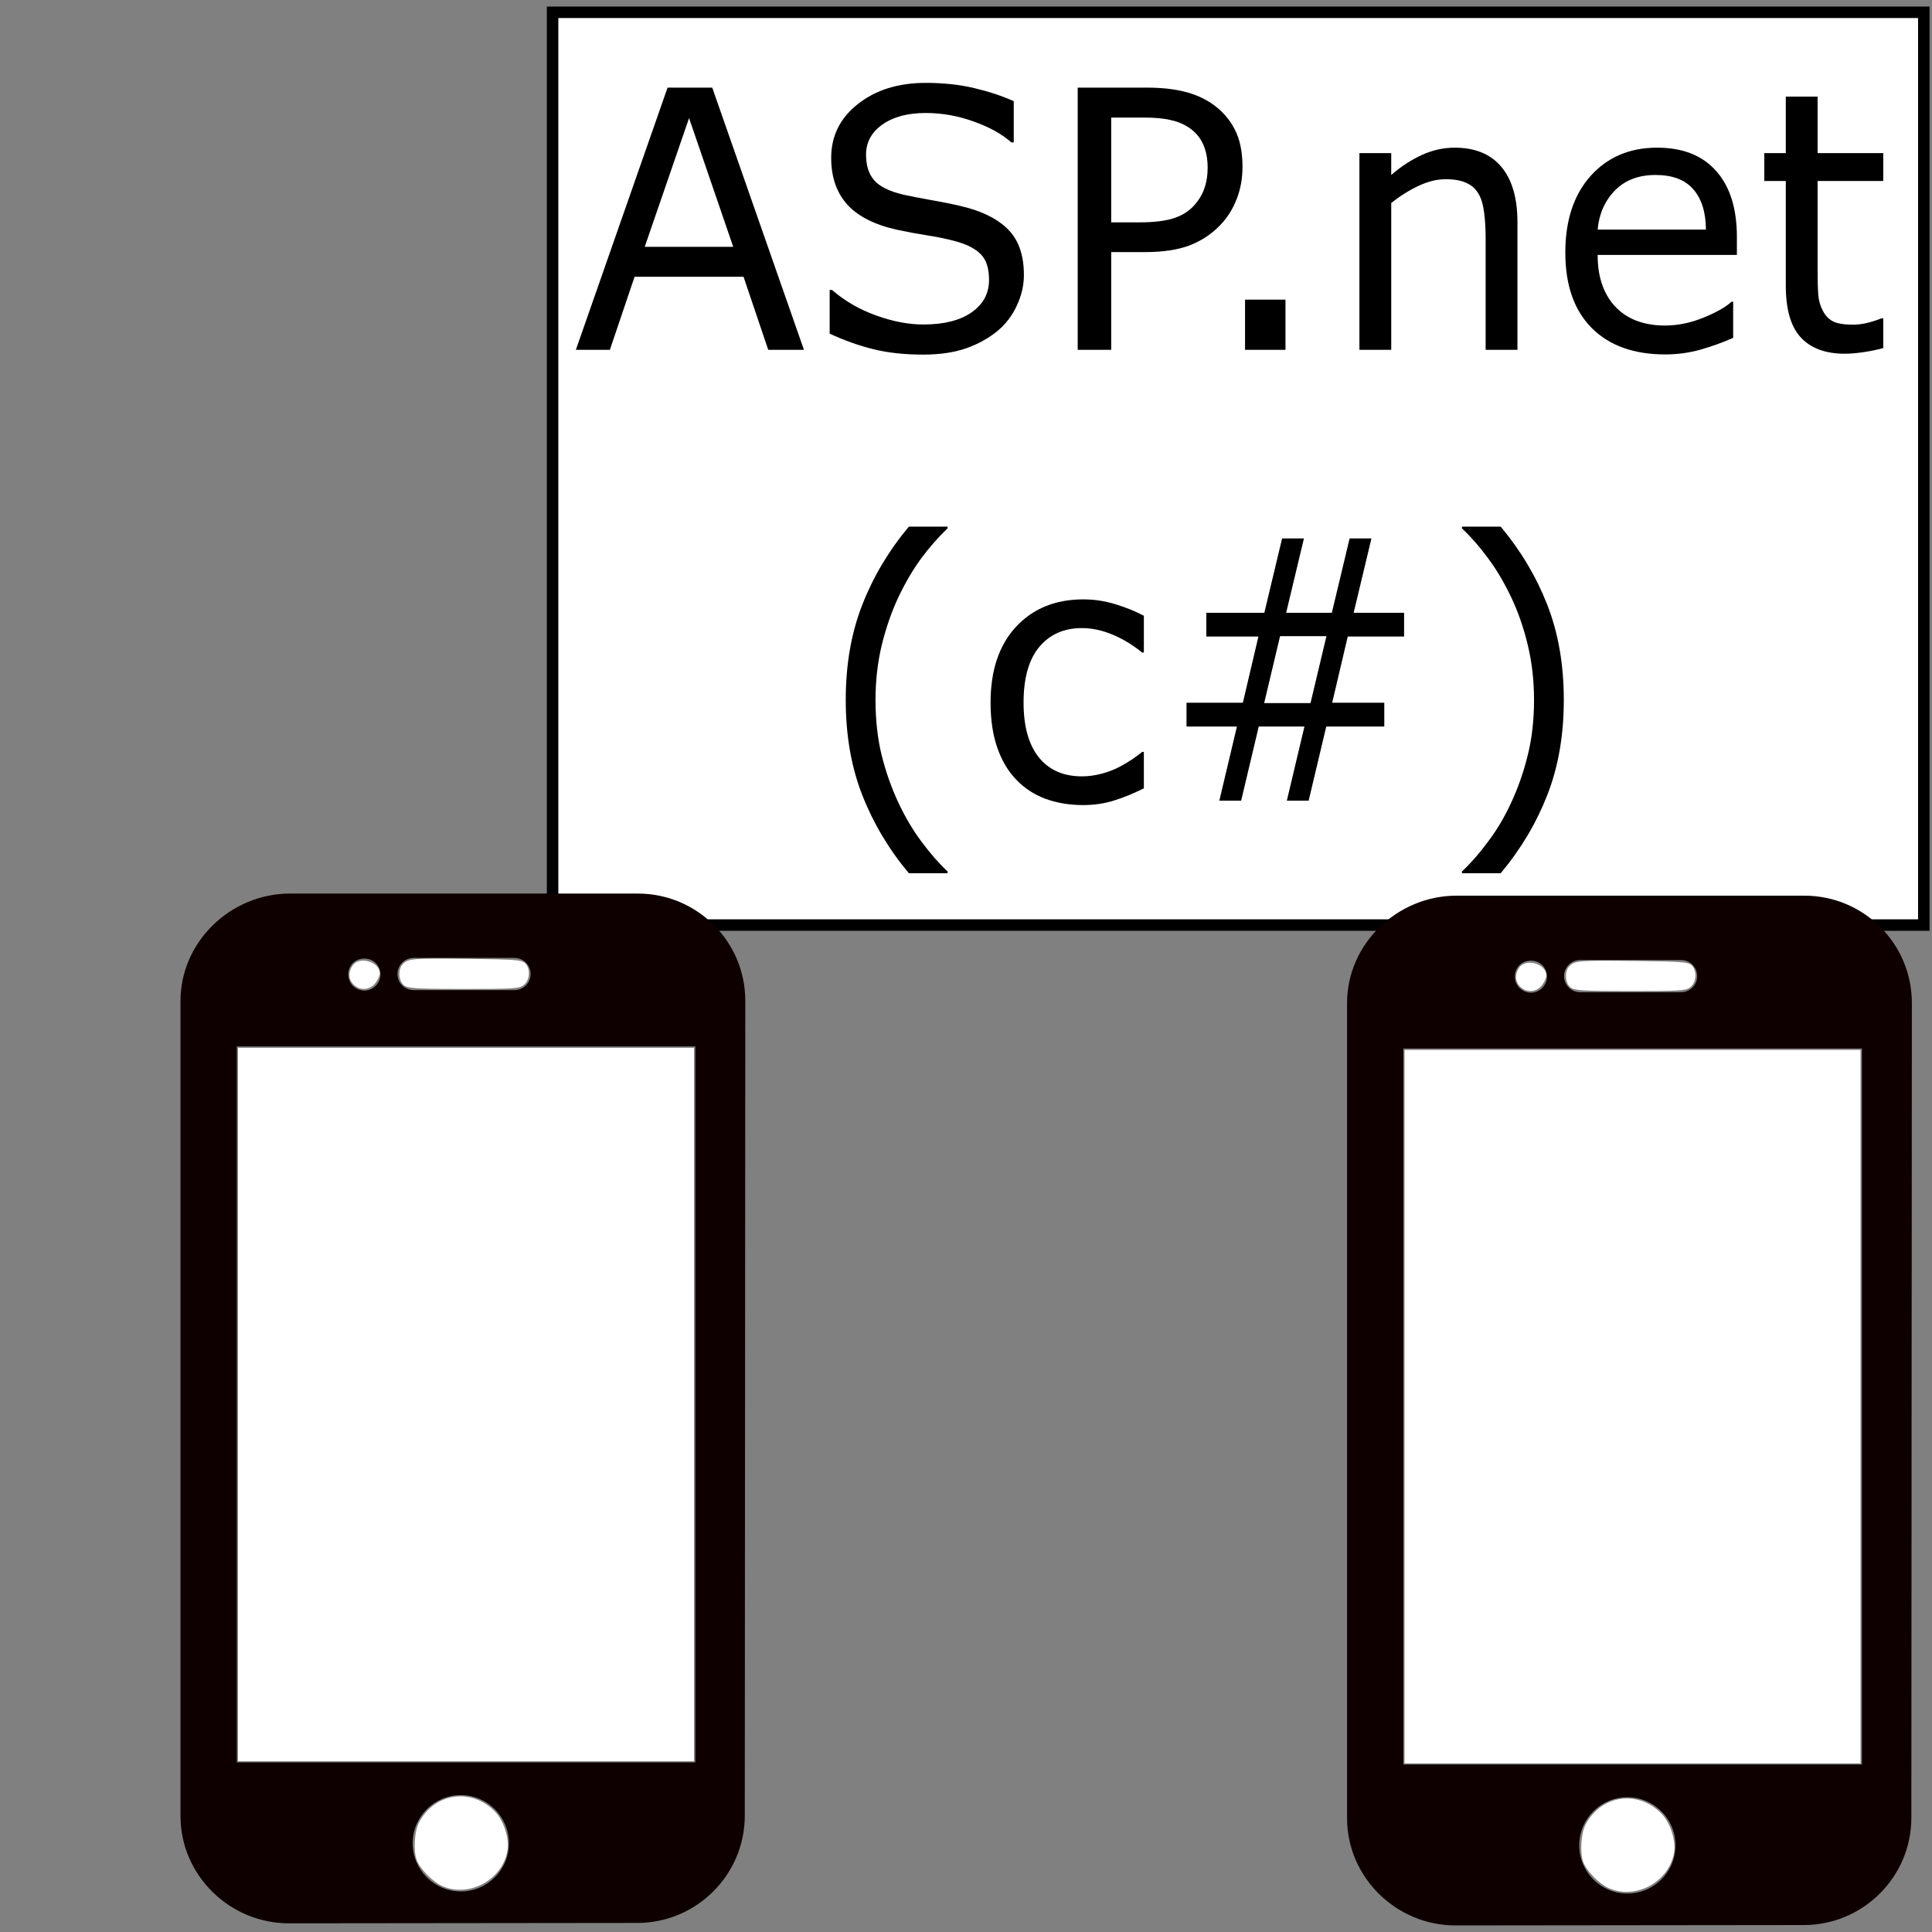 <?xml version="1.0" encoding="UTF-8" standalone="no"?>
<!-- Generator: Adobe Illustrator 19.0.0, SVG Export Plug-In . SVG Version: 6.00 Build 0)  -->

<svg
   xmlns:dc="http://purl.org/dc/elements/1.1/"
   xmlns:cc="http://creativecommons.org/ns#"
   xmlns:rdf="http://www.w3.org/1999/02/22-rdf-syntax-ns#"
   xmlns:svg="http://www.w3.org/2000/svg"
   xmlns="http://www.w3.org/2000/svg"
   xmlns:sodipodi="http://sodipodi.sourceforge.net/DTD/sodipodi-0.dtd"
   xmlns:inkscape="http://www.inkscape.org/namespaces/inkscape"
   version="1.1"
   id="Layer_1"
   x="0px"
   y="0px"
   viewBox="0 0 503.604 503.604"
   style="enable-background:new 0 0 503.604 503.604;"
   xml:space="preserve"
   sodipodi:docname="aspnet.svg"
   inkscape:version="0.92.4 (5da689c313, 2019-01-14)"><rect x="0" y="0" width="503.604" height="503.604" fill="#808080" stroke="none"/><defs
   id="defs41" /><sodipodi:namedview
   pagecolor="#ffffff"
   bordercolor="#666666"
   borderopacity="1"
   objecttolerance="10"
   gridtolerance="10"
   guidetolerance="10"
   inkscape:pageopacity="0"
   inkscape:pageshadow="2"
   inkscape:window-width="1920"
   inkscape:window-height="1017"
   id="namedview39"
   showgrid="false"
   inkscape:zoom="0.33136591"
   inkscape:cx="931.56768"
   inkscape:cy="525.50423"
   inkscape:window-x="-8"
   inkscape:window-y="-8"
   inkscape:window-maximized="1"
   inkscape:current-layer="g946" />

<g
   id="g8">
</g>
<g
   id="g10">
</g>
<g
   id="g12">
</g>
<g
   id="g14">
</g>
<g
   id="g16">
</g>
<g
   id="g18">
</g>
<g
   id="g20">
</g>
<g
   id="g22">
</g>
<g
   id="g24">
</g>
<g
   id="g26">
</g>
<g
   id="g28">
</g>
<g
   id="g30">
</g>
<g
   id="g32">
</g>
<g
   id="g34">
</g>
<g
   id="g36">
</g>
<g
   id="g946"><rect
     y="3.201"
     x="144.039"
     height="237.932"
     width="357.431"
     id="rect931"
     style="opacity:1;fill:#ffffff;fill-opacity:1;stroke:#000000;stroke-width:3;stroke-linecap:round;stroke-linejoin:miter;stroke-miterlimit:4;stroke-dasharray:none;stroke-dashoffset:0;stroke-opacity:1;paint-order:fill markers stroke" /><g
     aria-label="ASP.net 
  (c#)
"
     transform="scale(0.98,1.02)"
     style="font-style:normal;font-weight:normal;font-size:92.168px;line-height:1.25;font-family:sans-serif;letter-spacing:0px;word-spacing:0px;fill:#000000;fill-opacity:1;stroke:none;stroke-width:2.304"
     id="text935"><path
       d="m 213.837,89.404 h -9.496 l -6.571,-18.677 h -28.982 l -6.571,18.677 h -9.046 l 24.392,-67.011 h 11.881 z M 195.025,63.077 183.279,30.179 171.488,63.077 Z"
       style="stroke-width:2.304"
       id="path1043" /><path
       d="m 272.341,70.278 q 0,3.915 -1.845,7.741 -1.8,3.825 -5.085,6.481 -3.6,2.88 -8.416,4.5 -4.77,1.62 -11.521,1.62 -7.246,0 -13.051,-1.35 -5.76,-1.35 -11.746,-4.005 V 74.103 h 0.63 q 5.085,4.23 11.746,6.526 6.661,2.295 12.511,2.295 8.281,0 12.871,-3.105 4.635,-3.105 4.635,-8.281 0,-4.455 -2.205,-6.571 -2.16,-2.115 -6.616,-3.285 -3.375,-0.9 -7.336,-1.485 -3.915,-0.585 -8.326,-1.485 -8.911,-1.89 -13.231,-6.436 -4.275,-4.59 -4.275,-11.926 0,-8.416 7.111,-13.771 7.111,-5.4 18.046,-5.4 7.066,0 12.961,1.35 5.895,1.35 10.441,3.33 v 10.531 h -0.63 q -3.825,-3.24 -10.081,-5.355 -6.211,-2.16 -12.736,-2.16 -7.156,0 -11.521,2.97 -4.32,2.97 -4.32,7.651 0,4.185 2.16,6.571 2.16,2.385 7.606,3.645 2.88,0.63 8.191,1.53 5.31,0.9 9.001,1.845 7.471,1.98 11.251,5.985 3.78,4.005 3.78,11.206 z"
       style="stroke-width:2.304"
       id="path1045" /><path
       d="m 330.486,42.645 q 0,4.455 -1.575,8.281 -1.53,3.78 -4.32,6.571 -3.465,3.465 -8.191,5.22 -4.725,1.71 -11.926,1.71 h -8.911 v 24.977 h -8.911 v -67.011 h 18.182 q 6.03,0 10.216,1.035 4.185,0.99 7.426,3.15 3.825,2.565 5.895,6.391 2.115,3.825 2.115,9.676 z m -9.271,0.225 q 0,-3.465 -1.215,-6.03 -1.215,-2.565 -3.69,-4.185 -2.16,-1.395 -4.95,-1.98 -2.745,-0.63 -6.976,-0.63 h -8.821 v 26.777 h 7.516 q 5.4,0 8.776,-0.945 3.375,-0.99 5.49,-3.105 2.115,-2.16 2.97,-4.545 0.9,-2.385 0.9,-5.355 z"
       style="stroke-width:2.304"
       id="path1047" /><path
       d="M 341.917,89.404 H 331.161 V 76.578 h 10.756 z"
       style="stroke-width:2.304"
       id="path1049" /><path
       d="m 403.617,89.404 h -8.461 V 60.782 q 0,-3.465 -0.405,-6.481 -0.405,-3.06 -1.485,-4.77 -1.125,-1.89 -3.24,-2.79 -2.115,-0.945 -5.49,-0.945 -3.465,0 -7.246,1.71 -3.78,1.71 -7.246,4.365 v 37.533 h -8.461 V 39.135 h 8.461 v 5.58 q 3.96,-3.285 8.191,-5.13 4.23,-1.845 8.686,-1.845 8.146,0 12.421,4.905 4.275,4.905 4.275,14.131 z"
       style="stroke-width:2.304"
       id="path1051" /><path
       d="m 461.987,65.147 h -37.038 q 0,4.635 1.395,8.101 1.395,3.42 3.825,5.625 2.34,2.16 5.535,3.24 3.24,1.08 7.111,1.08 5.13,0 10.306,-2.025 5.22,-2.07 7.426,-4.05 h 0.45 v 9.226 q -4.275,1.8 -8.731,3.015 -4.455,1.215 -9.361,1.215 -12.511,0 -19.532,-6.751 -7.021,-6.796 -7.021,-19.262 0,-12.331 6.706,-19.577 6.751,-7.246 17.731,-7.246 10.171,0 15.661,5.94 5.535,5.94 5.535,16.876 z m -8.236,-6.481 q -0.045,-6.661 -3.375,-10.306 -3.285,-3.645 -10.036,-3.645 -6.796,0 -10.846,4.005 -4.005,4.005 -4.545,9.946 z"
       style="stroke-width:2.304"
       id="path1053" /><path
       d="m 500.915,88.954 q -2.385,0.63 -5.22,1.035 -2.79,0.405 -4.995,0.405 -7.696,0 -11.701,-4.14 -4.005,-4.14 -4.005,-13.276 V 46.246 h -5.715 v -7.111 h 5.715 V 24.689 h 8.461 v 14.446 h 17.461 v 7.111 h -17.461 v 22.907 q 0,3.96 0.18,6.211 0.18,2.205 1.26,4.14 0.99,1.8 2.7,2.655 1.755,0.81 5.31,0.81 2.07,0 4.32,-0.585 2.25,-0.63 3.24,-1.035 h 0.45 z"
       style="stroke-width:2.304"
       id="path1055" /><path
       d="m 252.045,223.155 h -10.306 q -7.966,-9.136 -12.376,-19.937 -4.41,-10.801 -4.41,-24.347 0,-13.546 4.41,-24.347 4.41,-10.801 12.376,-19.937 h 10.306 v 0.45 q -3.645,3.285 -6.976,7.606 -3.285,4.275 -6.121,9.991 -2.7,5.535 -4.41,12.196 -1.665,6.661 -1.665,14.041 0,7.696 1.62,14.086 1.665,6.391 4.455,12.151 2.7,5.535 6.166,9.991 3.465,4.5 6.931,7.606 z"
       style="stroke-width:2.304"
       id="path1057" /><path
       d="m 304.249,201.464 q -4.23,2.025 -8.056,3.15 -3.78,1.125 -8.056,1.125 -5.445,0 -9.991,-1.575 -4.545,-1.62 -7.786,-4.86 -3.285,-3.24 -5.085,-8.191 -1.8,-4.95 -1.8,-11.566 0,-12.331 6.751,-19.352 6.796,-7.021 17.911,-7.021 4.32,0 8.461,1.215 4.185,1.215 7.651,2.97 v 9.406 h -0.45 q -3.87,-3.015 -8.011,-4.635 -4.095,-1.62 -8.011,-1.62 -7.201,0 -11.386,4.86 -4.14,4.815 -4.14,14.176 0,9.091 4.05,13.996 4.095,4.86 11.476,4.86 2.565,0 5.22,-0.675 2.655,-0.675 4.77,-1.755 1.845,-0.945 3.465,-1.98 1.62,-1.08 2.565,-1.845 h 0.45 z"
       style="stroke-width:2.304"
       id="path1059" /><path
       d="m 373.465,162.67 h -14.986 l -4.14,16.921 h 13.861 v 6.076 h -15.436 l -4.68,18.947 h -5.805 l 4.68,-18.947 h -12.151 l -4.68,18.947 h -5.805 l 4.68,-18.947 h -13.411 v -6.076 h 14.986 l 4.14,-16.921 h -13.861 v -6.075 h 15.436 l 4.725,-18.992 h 5.805 l -4.725,18.992 h 12.151 l 4.725,-18.992 h 5.805 l -4.725,18.992 h 13.411 z m -20.657,-0.09 H 340.477 l -4.23,17.101 h 12.331 z"
       style="stroke-width:2.304"
       id="path1061" /><path
       d="m 415.948,178.872 q 0,13.546 -4.41,24.347 -4.41,10.801 -12.376,19.937 h -10.306 v -0.45 q 3.465,-3.105 6.931,-7.606 3.51,-4.455 6.166,-9.991 2.79,-5.76 4.41,-12.151 1.665,-6.391 1.665,-14.086 0,-7.381 -1.665,-14.041 -1.665,-6.661 -4.41,-12.196 -2.835,-5.715 -6.166,-9.991 -3.285,-4.32 -6.931,-7.606 v -0.45 h 10.306 q 7.966,9.136 12.376,19.937 4.41,10.801 4.41,24.347 z"
       style="stroke-width:2.304"
       id="path1063" /></g></g><g
   id="g881-9"
   transform="matrix(0.533,0,0,0.533,294.555,233.469)"><g
     id="g6-8"><g
       id="g4-6"><path
         style="fill:#0f0000;fill-opacity:1;stroke:none;stroke-opacity:1"
         inkscape:connector-curvature="0"
         id="path2-5"
         d="m 329.779,0 h -170.132 c -28.924,0 -53.5,23.584 -53.5,52.5 v 398.664 c 0,28.916 24.056,52.44 52.98,52.44 l 170.412,-0.184 c 28.92,0 52.58,-23.528 52.58,-52.448 l 0.248,-398.5 C 382.363,23.452 358.819,0 329.779,0 Z m -109.644,31.476 h 49.36 c 4.336,0 7.868,3.52 7.868,7.868 0,4.348 -3.532,7.868 -7.868,7.868 h -49.36 c -4.348,0 -7.868,-3.52 -7.868,-7.868 0,-4.348 3.52,-7.868 7.868,-7.868 z m -29.66,2.504 c 2.916,-2.912 8.224,-2.952 11.136,0 1.46,1.456 2.324,3.5 2.324,5.588 0,2.048 -0.864,4.088 -2.324,5.548 -1.452,1.46 -3.504,2.32 -5.548,2.32 -2.084,0 -4.088,-0.86 -5.588,-2.32 -1.452,-1.456 -2.28,-3.5 -2.28,-5.548 -0.004,-2.088 0.828,-4.132 2.28,-5.588 z m 52.752,454.028 c -12.984,0 -23.544,-10.568 -23.544,-23.548 0,-12.984 10.56,-23.548 23.544,-23.548 12.984,0 23.544,10.564 23.544,23.548 0,12.98 -10.564,23.548 -23.544,23.548 z m 114.716,-63.1 h -224.256 V 74.756 h 224.256 z" /></g></g><path
     inkscape:connector-curvature="0"
     id="path866-2"
     d="m 234.021,485.312 c -4.591,-2.086 -10.712,-8.34 -12.332,-12.602 -1.706,-4.488 -1.166,-13.97 1.041,-18.26 7.556,-14.689 25.661,-17.352 37.216,-5.475 4.297,4.417 7.098,13.176 6.101,19.078 -2.423,14.342 -18.9,23.222 -32.025,17.259 z"
     style="opacity:1;fill:#ffffff;fill-opacity:1;stroke:none;stroke-width:26.674;stroke-linecap:round;stroke-linejoin:miter;stroke-miterlimit:4;stroke-dasharray:none;stroke-dashoffset:0;stroke-opacity:1;paint-order:fill markers stroke" /><path
     inkscape:connector-curvature="0"
     id="path868-7"
     d="M 134.27,249.904 V 75.456 H 245.767 357.264 V 249.904 424.352 H 245.767 134.27 Z"
     style="opacity:1;fill:#ffffff;fill-opacity:1;stroke:none;stroke-width:26.674;stroke-linecap:round;stroke-linejoin:miter;stroke-miterlimit:4;stroke-dasharray:none;stroke-dashoffset:0;stroke-opacity:1;paint-order:fill markers stroke" /><path
     inkscape:connector-curvature="0"
     id="path870-2"
     d="m 215.596,44.988 c -2.849,-1.996 -3.245,-7.982 -0.696,-10.531 2.689,-2.689 5.026,-2.873 32.192,-2.534 22.611,0.282 26.036,0.547 27.625,2.139 2.654,2.657 2.331,8.234 -0.616,10.62 -2.218,1.796 -4.776,1.968 -29.282,1.968 -22.576,0 -27.229,-0.264 -29.223,-1.661 z"
     style="opacity:1;fill:#ffffff;fill-opacity:1;stroke:none;stroke-width:26.674;stroke-linecap:round;stroke-linejoin:miter;stroke-miterlimit:4;stroke-dasharray:none;stroke-dashoffset:0;stroke-opacity:1;paint-order:fill markers stroke" /><path
     inkscape:connector-curvature="0"
     id="path872-3"
     d="m 190.819,44.515 c -2.558,-2.558 -2.738,-6.131 -0.473,-9.365 3.306,-4.72 13.276,-1.801 13.276,3.887 0,1.095 -0.995,3.255 -2.211,4.801 -2.706,3.44 -7.522,3.748 -10.592,0.677 z"
     style="opacity:1;fill:#ffffff;fill-opacity:1;stroke:none;stroke-width:26.674;stroke-linecap:round;stroke-linejoin:miter;stroke-miterlimit:4;stroke-dasharray:none;stroke-dashoffset:0;stroke-opacity:1;paint-order:fill markers stroke" /></g><g
   id="g881-9-9"
   transform="matrix(0.533,0,0,0.533,-9.528,232.921)"><g
     id="g6-8-6"><g
       id="g4-6-7"><path
         style="fill:#0f0000;fill-opacity:1;stroke:none;stroke-opacity:1"
         inkscape:connector-curvature="0"
         id="path2-5-2"
         d="m 329.779,0 h -170.132 c -28.924,0 -53.5,23.584 -53.5,52.5 v 398.664 c 0,28.916 24.056,52.44 52.98,52.44 l 170.412,-0.184 c 28.92,0 52.58,-23.528 52.58,-52.448 l 0.248,-398.5 C 382.363,23.452 358.819,0 329.779,0 Z m -109.644,31.476 h 49.36 c 4.336,0 7.868,3.52 7.868,7.868 0,4.348 -3.532,7.868 -7.868,7.868 h -49.36 c -4.348,0 -7.868,-3.52 -7.868,-7.868 0,-4.348 3.52,-7.868 7.868,-7.868 z m -29.66,2.504 c 2.916,-2.912 8.224,-2.952 11.136,0 1.46,1.456 2.324,3.5 2.324,5.588 0,2.048 -0.864,4.088 -2.324,5.548 -1.452,1.46 -3.504,2.32 -5.548,2.32 -2.084,0 -4.088,-0.86 -5.588,-2.32 -1.452,-1.456 -2.28,-3.5 -2.28,-5.548 -0.004,-2.088 0.828,-4.132 2.28,-5.588 z m 52.752,454.028 c -12.984,0 -23.544,-10.568 -23.544,-23.548 0,-12.984 10.56,-23.548 23.544,-23.548 12.984,0 23.544,10.564 23.544,23.548 0,12.98 -10.564,23.548 -23.544,23.548 z m 114.716,-63.1 h -224.256 V 74.756 h 224.256 z" /></g></g><path
     inkscape:connector-curvature="0"
     id="path866-2-5"
     d="m 234.021,485.312 c -4.591,-2.086 -10.712,-8.34 -12.332,-12.602 -1.706,-4.488 -1.166,-13.97 1.041,-18.26 7.556,-14.689 25.661,-17.352 37.216,-5.475 4.297,4.417 7.098,13.176 6.101,19.078 -2.423,14.342 -18.9,23.222 -32.025,17.259 z"
     style="opacity:1;fill:#ffffff;fill-opacity:1;stroke:none;stroke-width:26.674;stroke-linecap:round;stroke-linejoin:miter;stroke-miterlimit:4;stroke-dasharray:none;stroke-dashoffset:0;stroke-opacity:1;paint-order:fill markers stroke" /><path
     inkscape:connector-curvature="0"
     id="path868-7-3"
     d="M 134.27,249.904 V 75.456 H 245.767 357.264 V 249.904 424.352 H 245.767 134.27 Z"
     style="opacity:1;fill:#ffffff;fill-opacity:1;stroke:none;stroke-width:26.674;stroke-linecap:round;stroke-linejoin:miter;stroke-miterlimit:4;stroke-dasharray:none;stroke-dashoffset:0;stroke-opacity:1;paint-order:fill markers stroke" /><path
     inkscape:connector-curvature="0"
     id="path870-2-5"
     d="m 215.596,44.988 c -2.849,-1.996 -3.245,-7.982 -0.696,-10.531 2.689,-2.689 5.026,-2.873 32.192,-2.534 22.611,0.282 26.036,0.547 27.625,2.139 2.654,2.657 2.331,8.234 -0.616,10.62 -2.218,1.796 -4.776,1.968 -29.282,1.968 -22.576,0 -27.229,-0.264 -29.223,-1.661 z"
     style="opacity:1;fill:#ffffff;fill-opacity:1;stroke:none;stroke-width:26.674;stroke-linecap:round;stroke-linejoin:miter;stroke-miterlimit:4;stroke-dasharray:none;stroke-dashoffset:0;stroke-opacity:1;paint-order:fill markers stroke" /><path
     inkscape:connector-curvature="0"
     id="path872-3-7"
     d="m 190.819,44.515 c -2.558,-2.558 -2.738,-6.131 -0.473,-9.365 3.306,-4.72 13.276,-1.801 13.276,3.887 0,1.095 -0.995,3.255 -2.211,4.801 -2.706,3.44 -7.522,3.748 -10.592,0.677 z"
     style="opacity:1;fill:#ffffff;fill-opacity:1;stroke:none;stroke-width:26.674;stroke-linecap:round;stroke-linejoin:miter;stroke-miterlimit:4;stroke-dasharray:none;stroke-dashoffset:0;stroke-opacity:1;paint-order:fill markers stroke" /></g></svg>